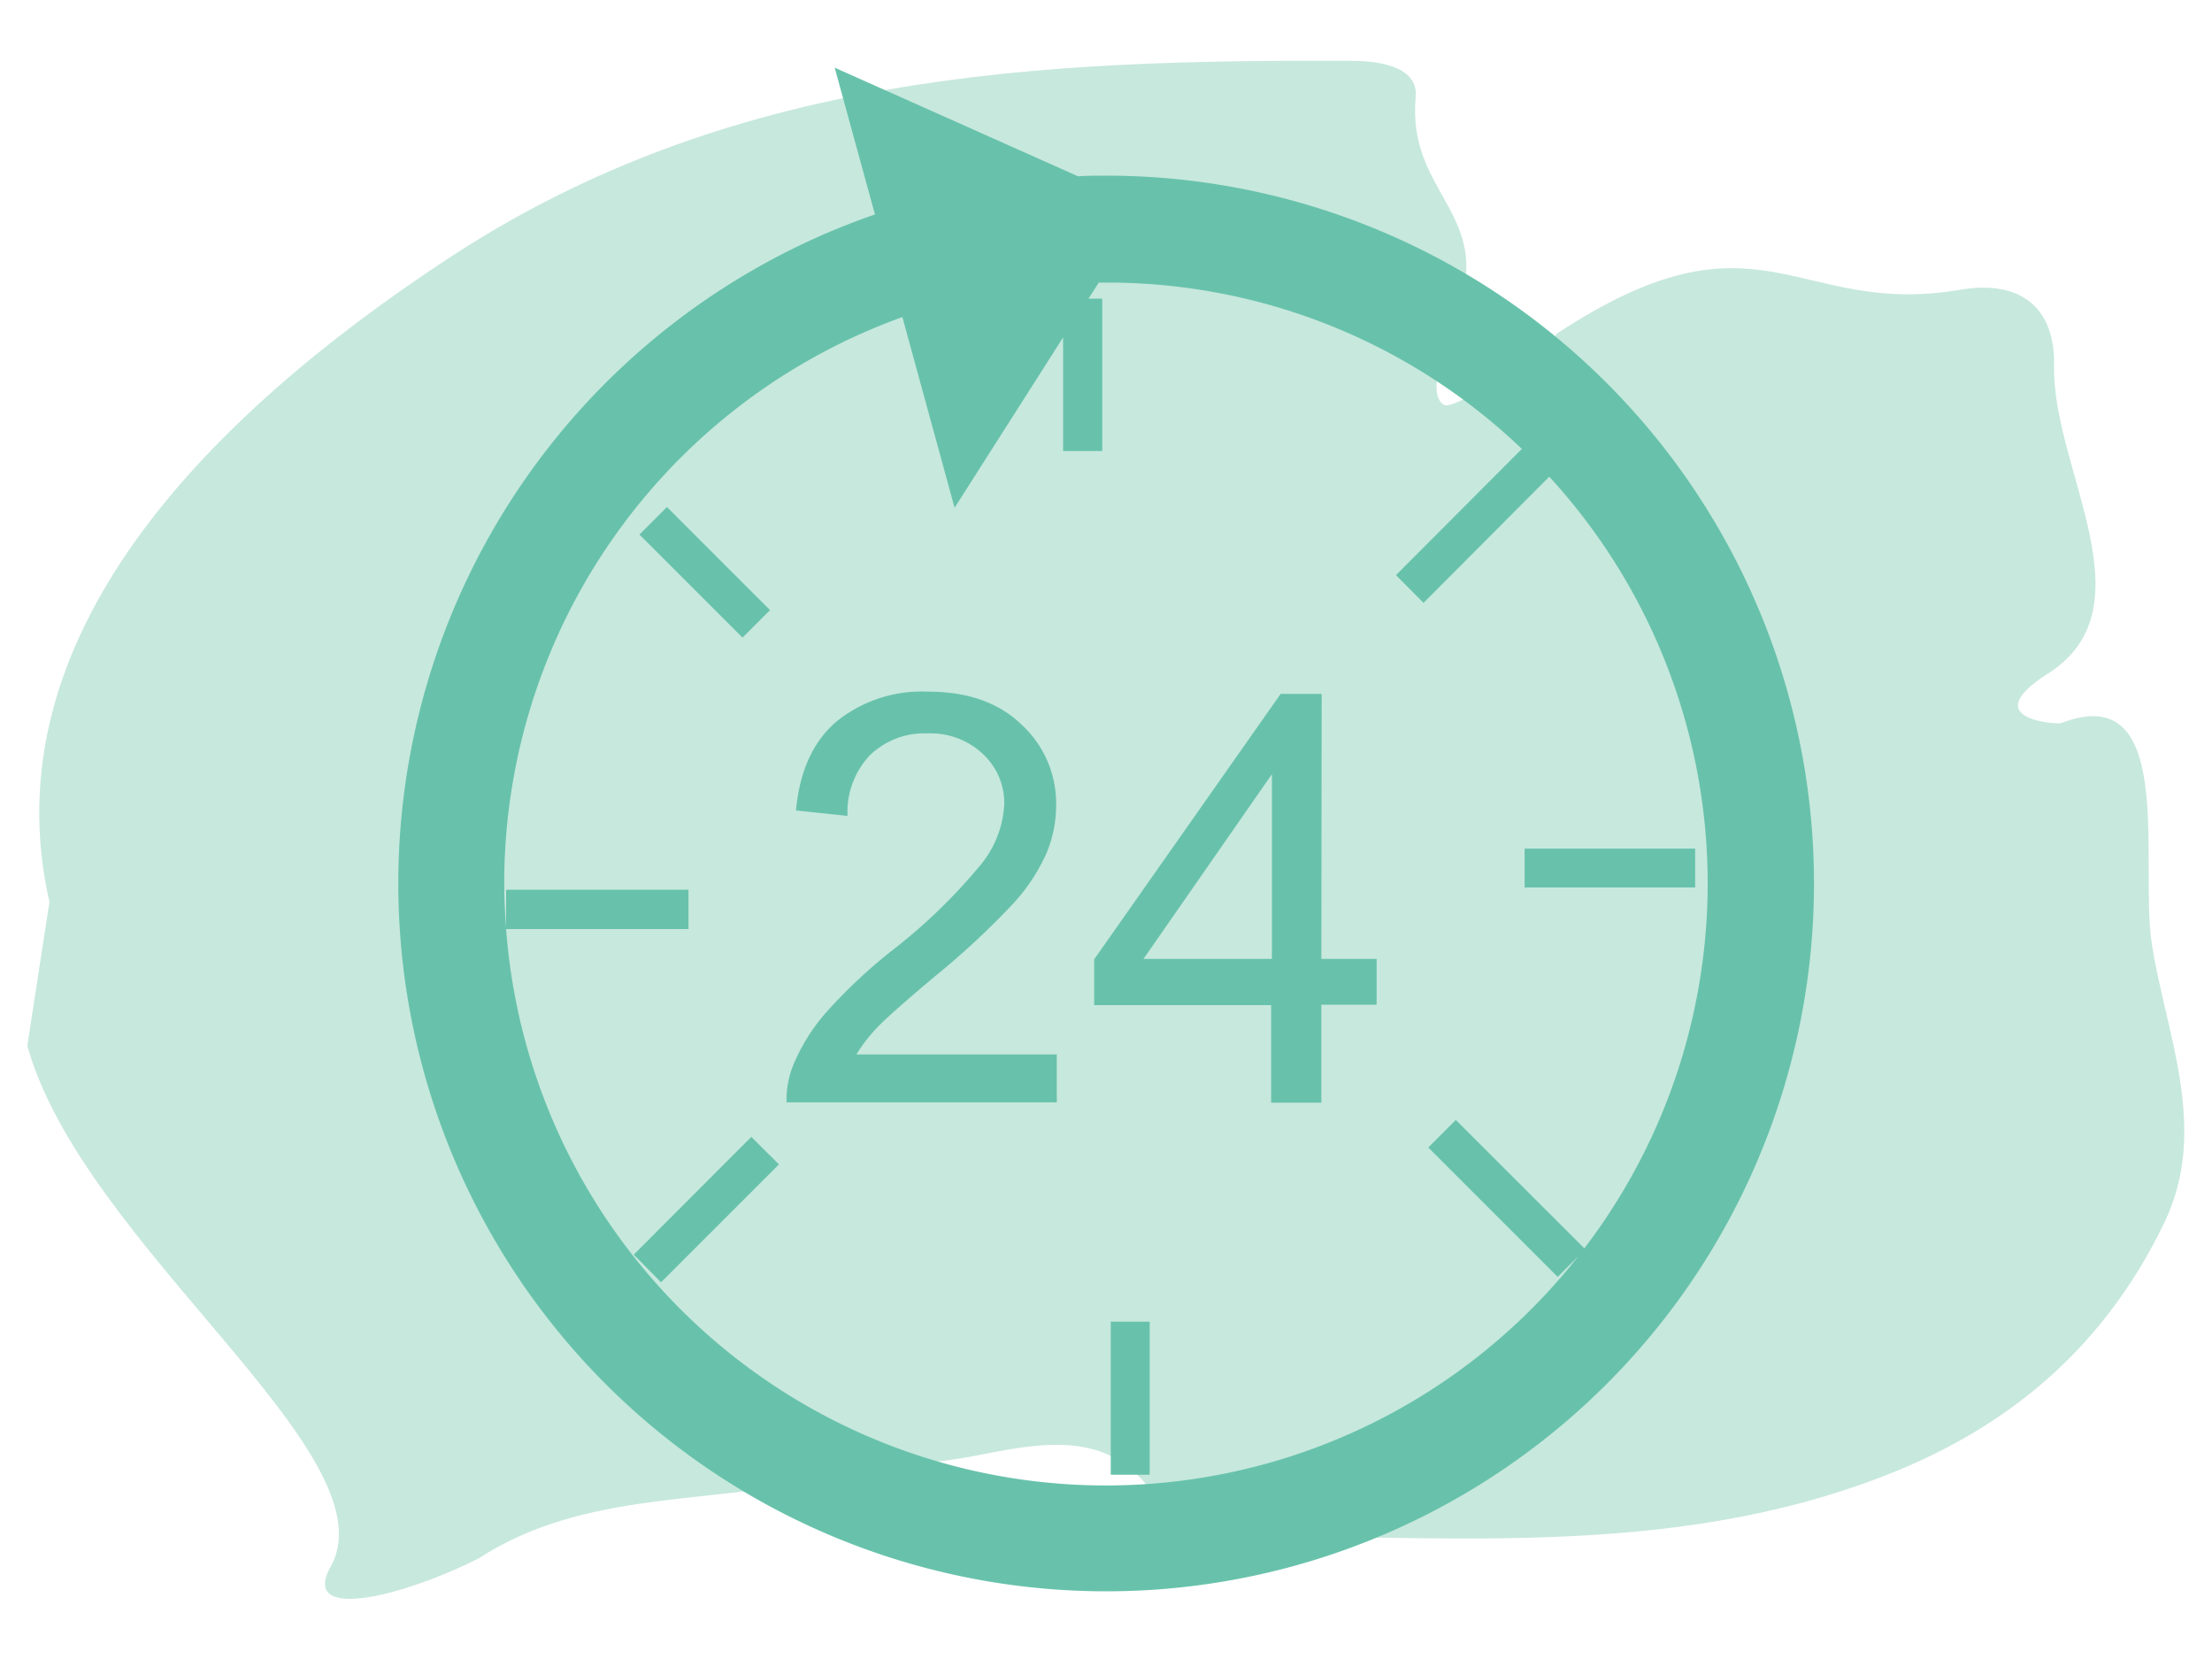 <svg id="Layer_1" data-name="Layer 1" xmlns="http://www.w3.org/2000/svg" viewBox="0 0 200 150"><defs><style>.cls-1{fill:#23a478;opacity:0.25;}.cls-2{fill:#68c2ab;}</style></defs><title>ovt_icons</title><path class="cls-1" d="M194.54,85.2c-1.08-7.29,2.28-23.89-8.2-19.81-.26.1-7.79-.28-1.17-4.49,9.43-6,.36-18.55.55-27.81.11-5.32-3.06-7.82-8.5-6.89-15,2.56-18-8.2-36.51,4-.25,1-9.14,7-10.14,6.41-2-1.11,1-7.62,1.25-8.53C135,19.3,127.2,17.46,128,8.78c.26-2.68-3.1-3.27-5.73-3.28C93.7,5.37,65.93,6.63,40.43,23.43,18.75,37.71-1,57.61,4.47,81.55l-2,13c5,18,32.68,36.73,27.54,46.89-3.12,5.21,6,3.1,13.26-.53,9.61-6.25,21-4.83,31.52-7.33,4.45-1.07,9.13-1.1,13.62-2,6.78-1.36,13.19-2.41,17,5.5.5,1,2.62,1.8,4,1.79,20.51-.18,41.21,2.29,61.12-5.49,11.45-4.47,19.88-11.86,25.17-22.85C199.81,102,195.74,93.25,194.54,85.2Z"/><path class="cls-2" d="M100,15.88c-.85,0-1.69,0-2.53.06l-22-9.82,3.64,13.27A64,64,0,1,0,100,15.88Zm43.26,97-11.63-11.62-2.49,2.49,11.7,11.7,1.85-1.85A54.38,54.38,0,0,1,45.76,84H62.25V80.45H45.76v3.43c-.1-1.32-.17-2.65-.17-4a54.43,54.43,0,0,1,36-51.21l4.72,17.24,9.81-15.4V40.78h3.54V27H98.42l.93-1.45.66,0A54.21,54.21,0,0,1,137.6,40.59L126.22,52l2.49,2.51L140.08,43.1a54.38,54.38,0,0,1,3.19,69.74Z"/><path class="cls-2" d="M79.34,92.88q1.17-1.23,5.25-4.65a71.87,71.87,0,0,0,7-6.51,16.9,16.9,0,0,0,3-4.51,11.13,11.13,0,0,0,.9-4.36,9.67,9.67,0,0,0-3.1-7.31q-3.09-3-8.42-3a12.25,12.25,0,0,0-8.39,2.74c-2.09,1.82-3.29,4.48-3.61,8l4.66.49a7.49,7.49,0,0,1,2-5.46,7.09,7.09,0,0,1,5.24-2,6.93,6.93,0,0,1,5,1.86,6.07,6.07,0,0,1,1.93,4.55,9.39,9.39,0,0,1-2.12,5.46A50.54,50.54,0,0,1,80.58,86a47.16,47.16,0,0,0-5.94,5.6,17.18,17.18,0,0,0-3,4.91,8.3,8.3,0,0,0-.52,3.16H95.55V95.34H77.43A14.36,14.36,0,0,1,79.34,92.88Z"/><path class="cls-2" d="M119.5,62.74h-3.71l-16.86,24v4.14h16V99.7h4.54V90.84h5V86.7h-5ZM115,86.7H103.39L115,70Z"/><rect class="cls-2" x="100.43" y="119.5" width="3.52" height="13.84"/><rect class="cls-2" x="137.85" y="76.73" width="15.42" height="3.51"/><polygon class="cls-2" points="57.3 113.44 59.77 115.94 70.43 105.28 67.93 102.79 57.3 113.44"/><rect class="cls-2" x="61.96" y="45.16" width="3.52" height="13.18" transform="translate(-17.93 60.21) rotate(-45)"/></svg>